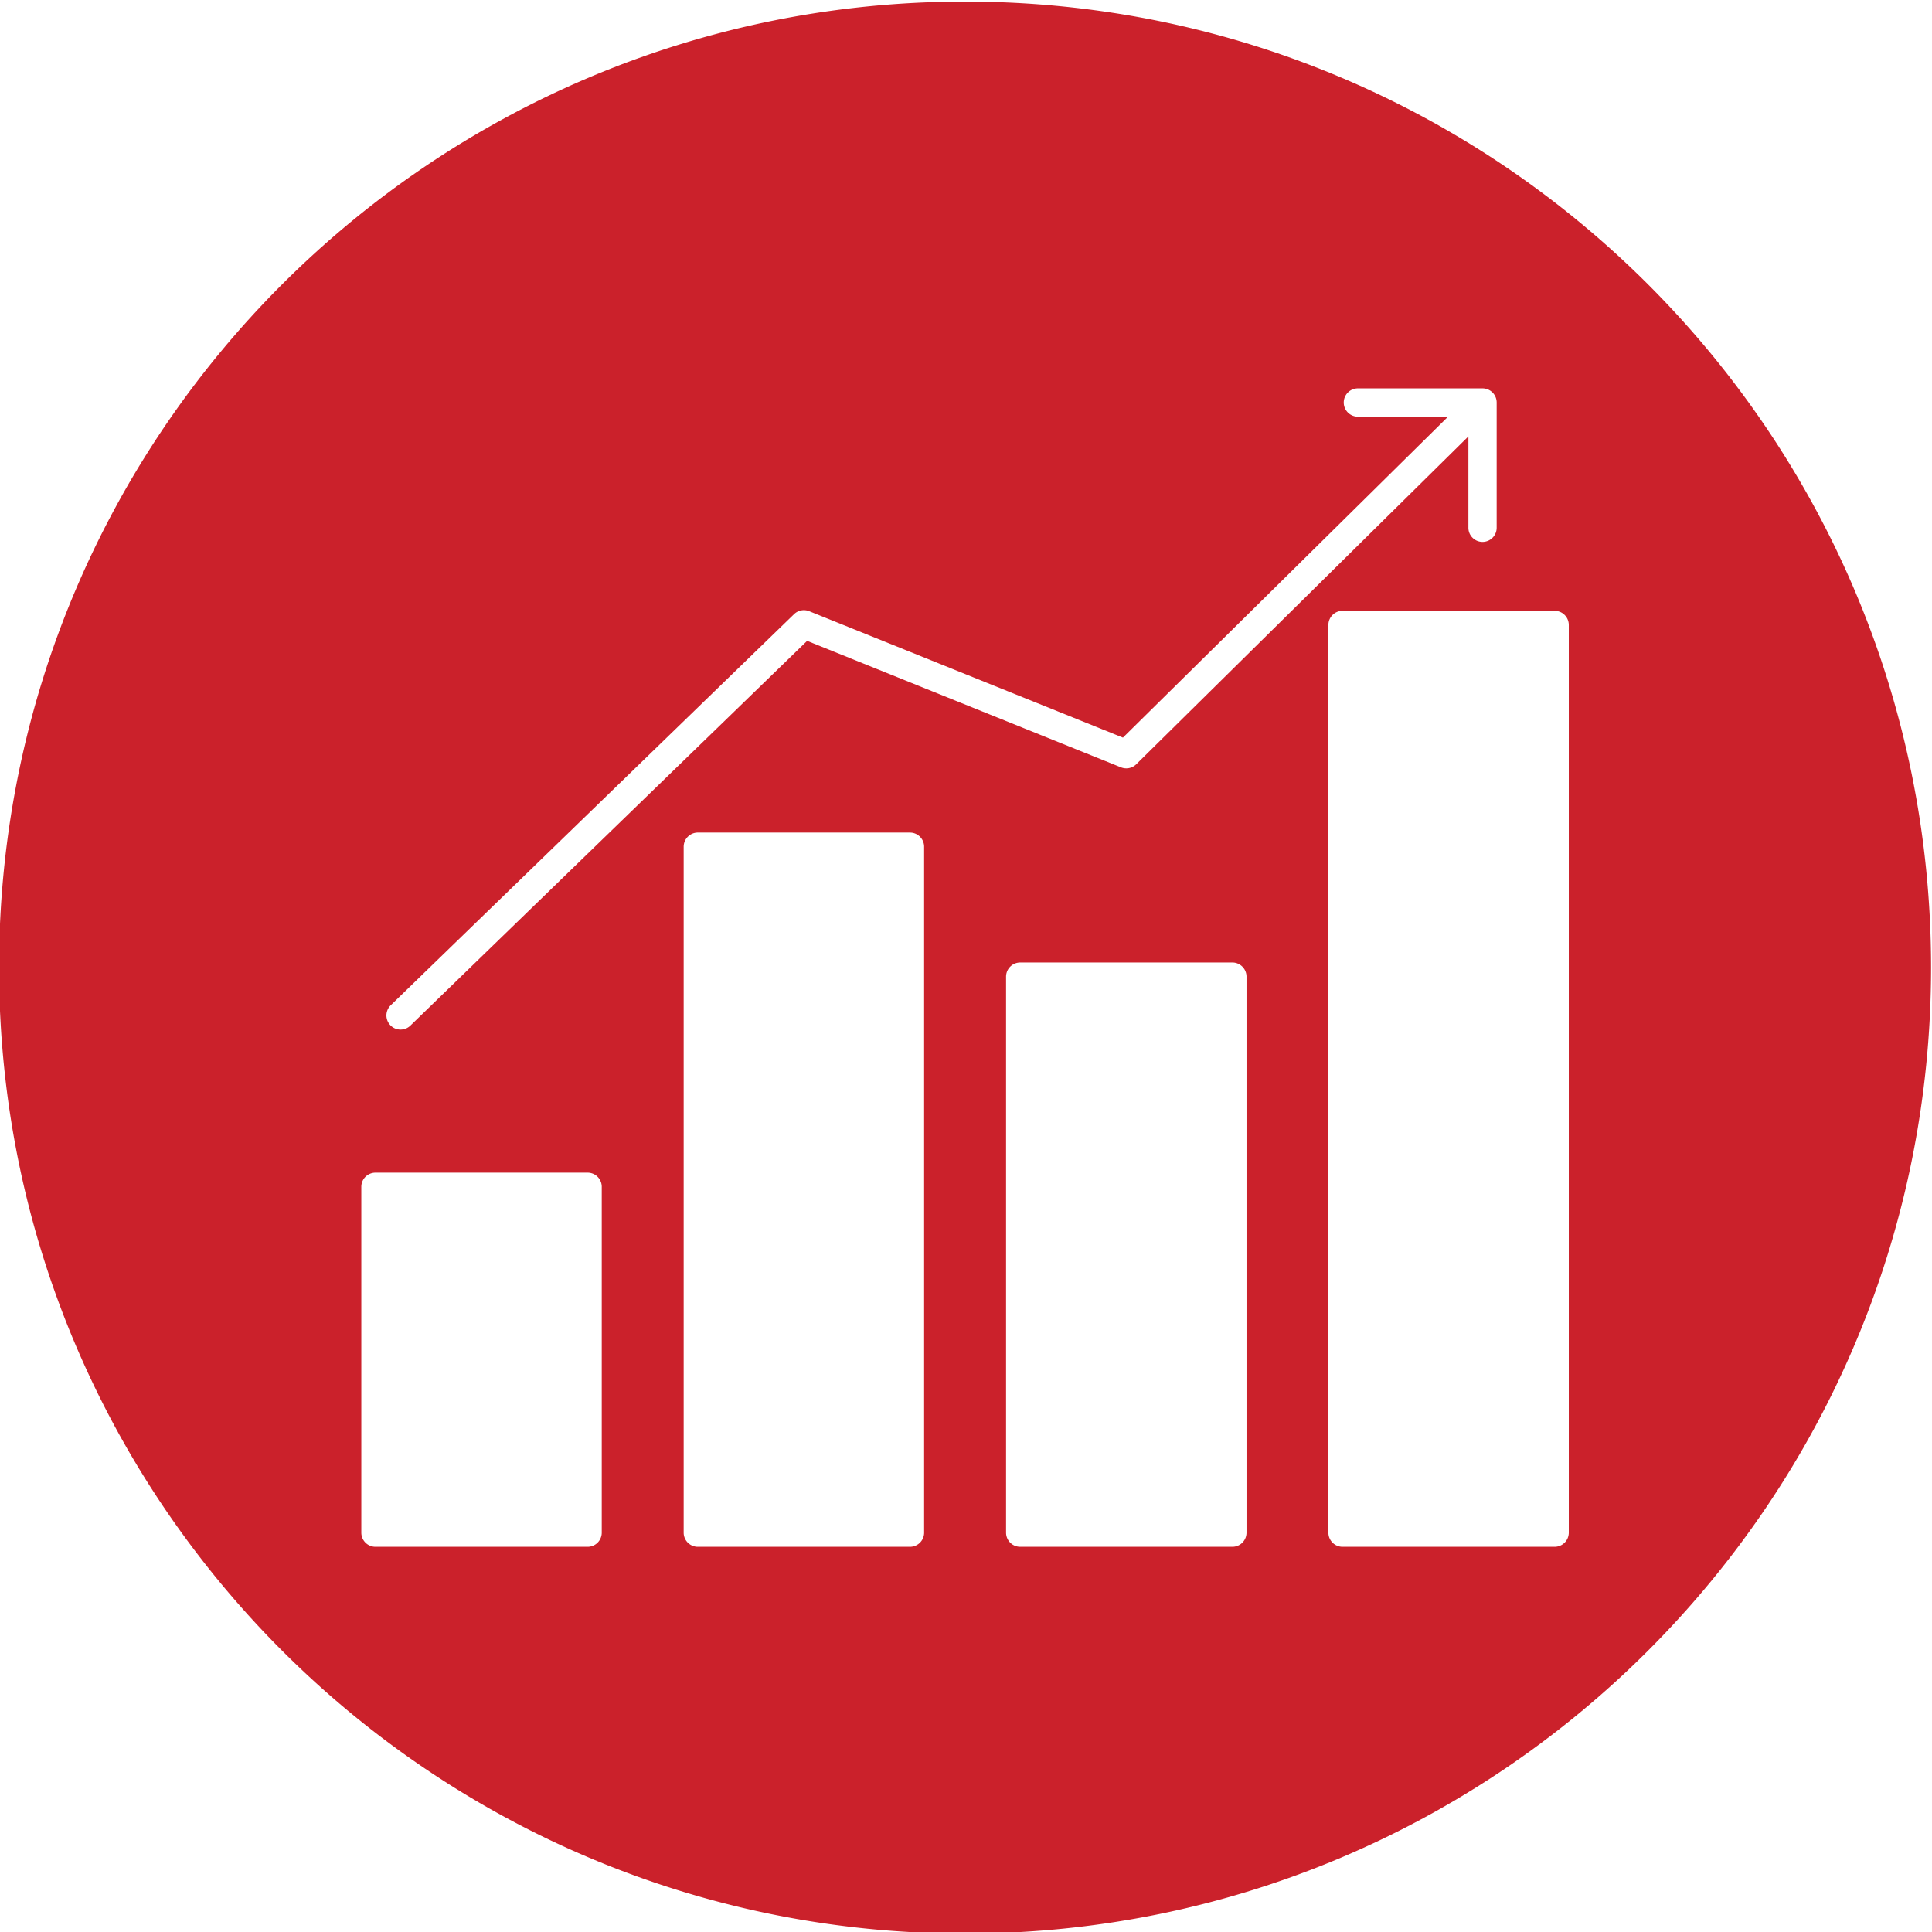 <svg id="Layer_1" viewBox="0 0 512 512" xmlns="http://www.w3.org/2000/svg" xmlns:xlink="http://www.w3.org/1999/xlink" data-name="Layer 1" width="300" height="300" version="1.1" xmlns:svgjs="http://svgjs.dev/svgjs"><g width="100%" height="100%" transform="matrix(1,0,0,1,0,0)"><linearGradient id="GradientFill_1" gradientUnits="userSpaceOnUse" x1="5.966" x2="505.482" y1="262.595" y2="250.248"><stop offset="0" stop-color="#58c8dd"/><stop offset="1" stop-color="#53a7dd"/></linearGradient><path d="m255.752.422c141.377 0 256 114.587 256 255.963s-114.622 256.035-256 256.035-256.006-114.659-256.006-256.035 114.623-255.963 256.006-255.963zm-160 314.092v91.658a3.752 3.752 0 0 0 3.748 3.748h56.218a3.749 3.749 0 0 0 3.751-3.748v-91.658a3.745 3.745 0 0 0 -3.751-3.748h-56.218a3.748 3.748 0 0 0 -3.748 3.748zm316.248-152.64h-56.209a3.743 3.743 0 0 0 -3.751 3.741v240.557a3.751 3.751 0 0 0 3.751 3.748h56.209a3.751 3.751 0 0 0 3.745-3.748v-240.557a3.743 3.743 0 0 0 -3.745-3.741zm-141.63 93.2a3.751 3.751 0 0 0 -3.751 3.751v147.347a3.749 3.749 0 0 0 3.751 3.748h56.218a3.75 3.75 0 0 0 3.75-3.748v-147.351a3.752 3.752 0 0 0 -3.75-3.751zm-166.827 11.334a3.748 3.748 0 0 0 5.219 5.381l105.138-101.954 83.169 33.516a3.768 3.768 0 0 0 4.037-.8l88.037-86.9v24.149a3.745 3.745 0 1 0 7.489 0v-33.128a3.746 3.746 0 0 0 -3.745-3.75h-33.115a3.751 3.751 0 0 0 0 7.5h23.978l-86.159 85.056-83.151-33.507a3.735 3.735 0 0 0 -4 .781zm81.393-45.769a3.761 3.761 0 0 0 -3.756 3.757v181.776a3.753 3.753 0 0 0 3.756 3.748h56.224a3.747 3.747 0 0 0 3.742-3.748v-181.772a3.754 3.754 0 0 0 -3.742-3.757z" fill="#cb212b" fill-rule="evenodd" data-original-color="GradientFill_1" stroke="none" stroke-opacity="1" fill-opacity="1"/></g></svg>